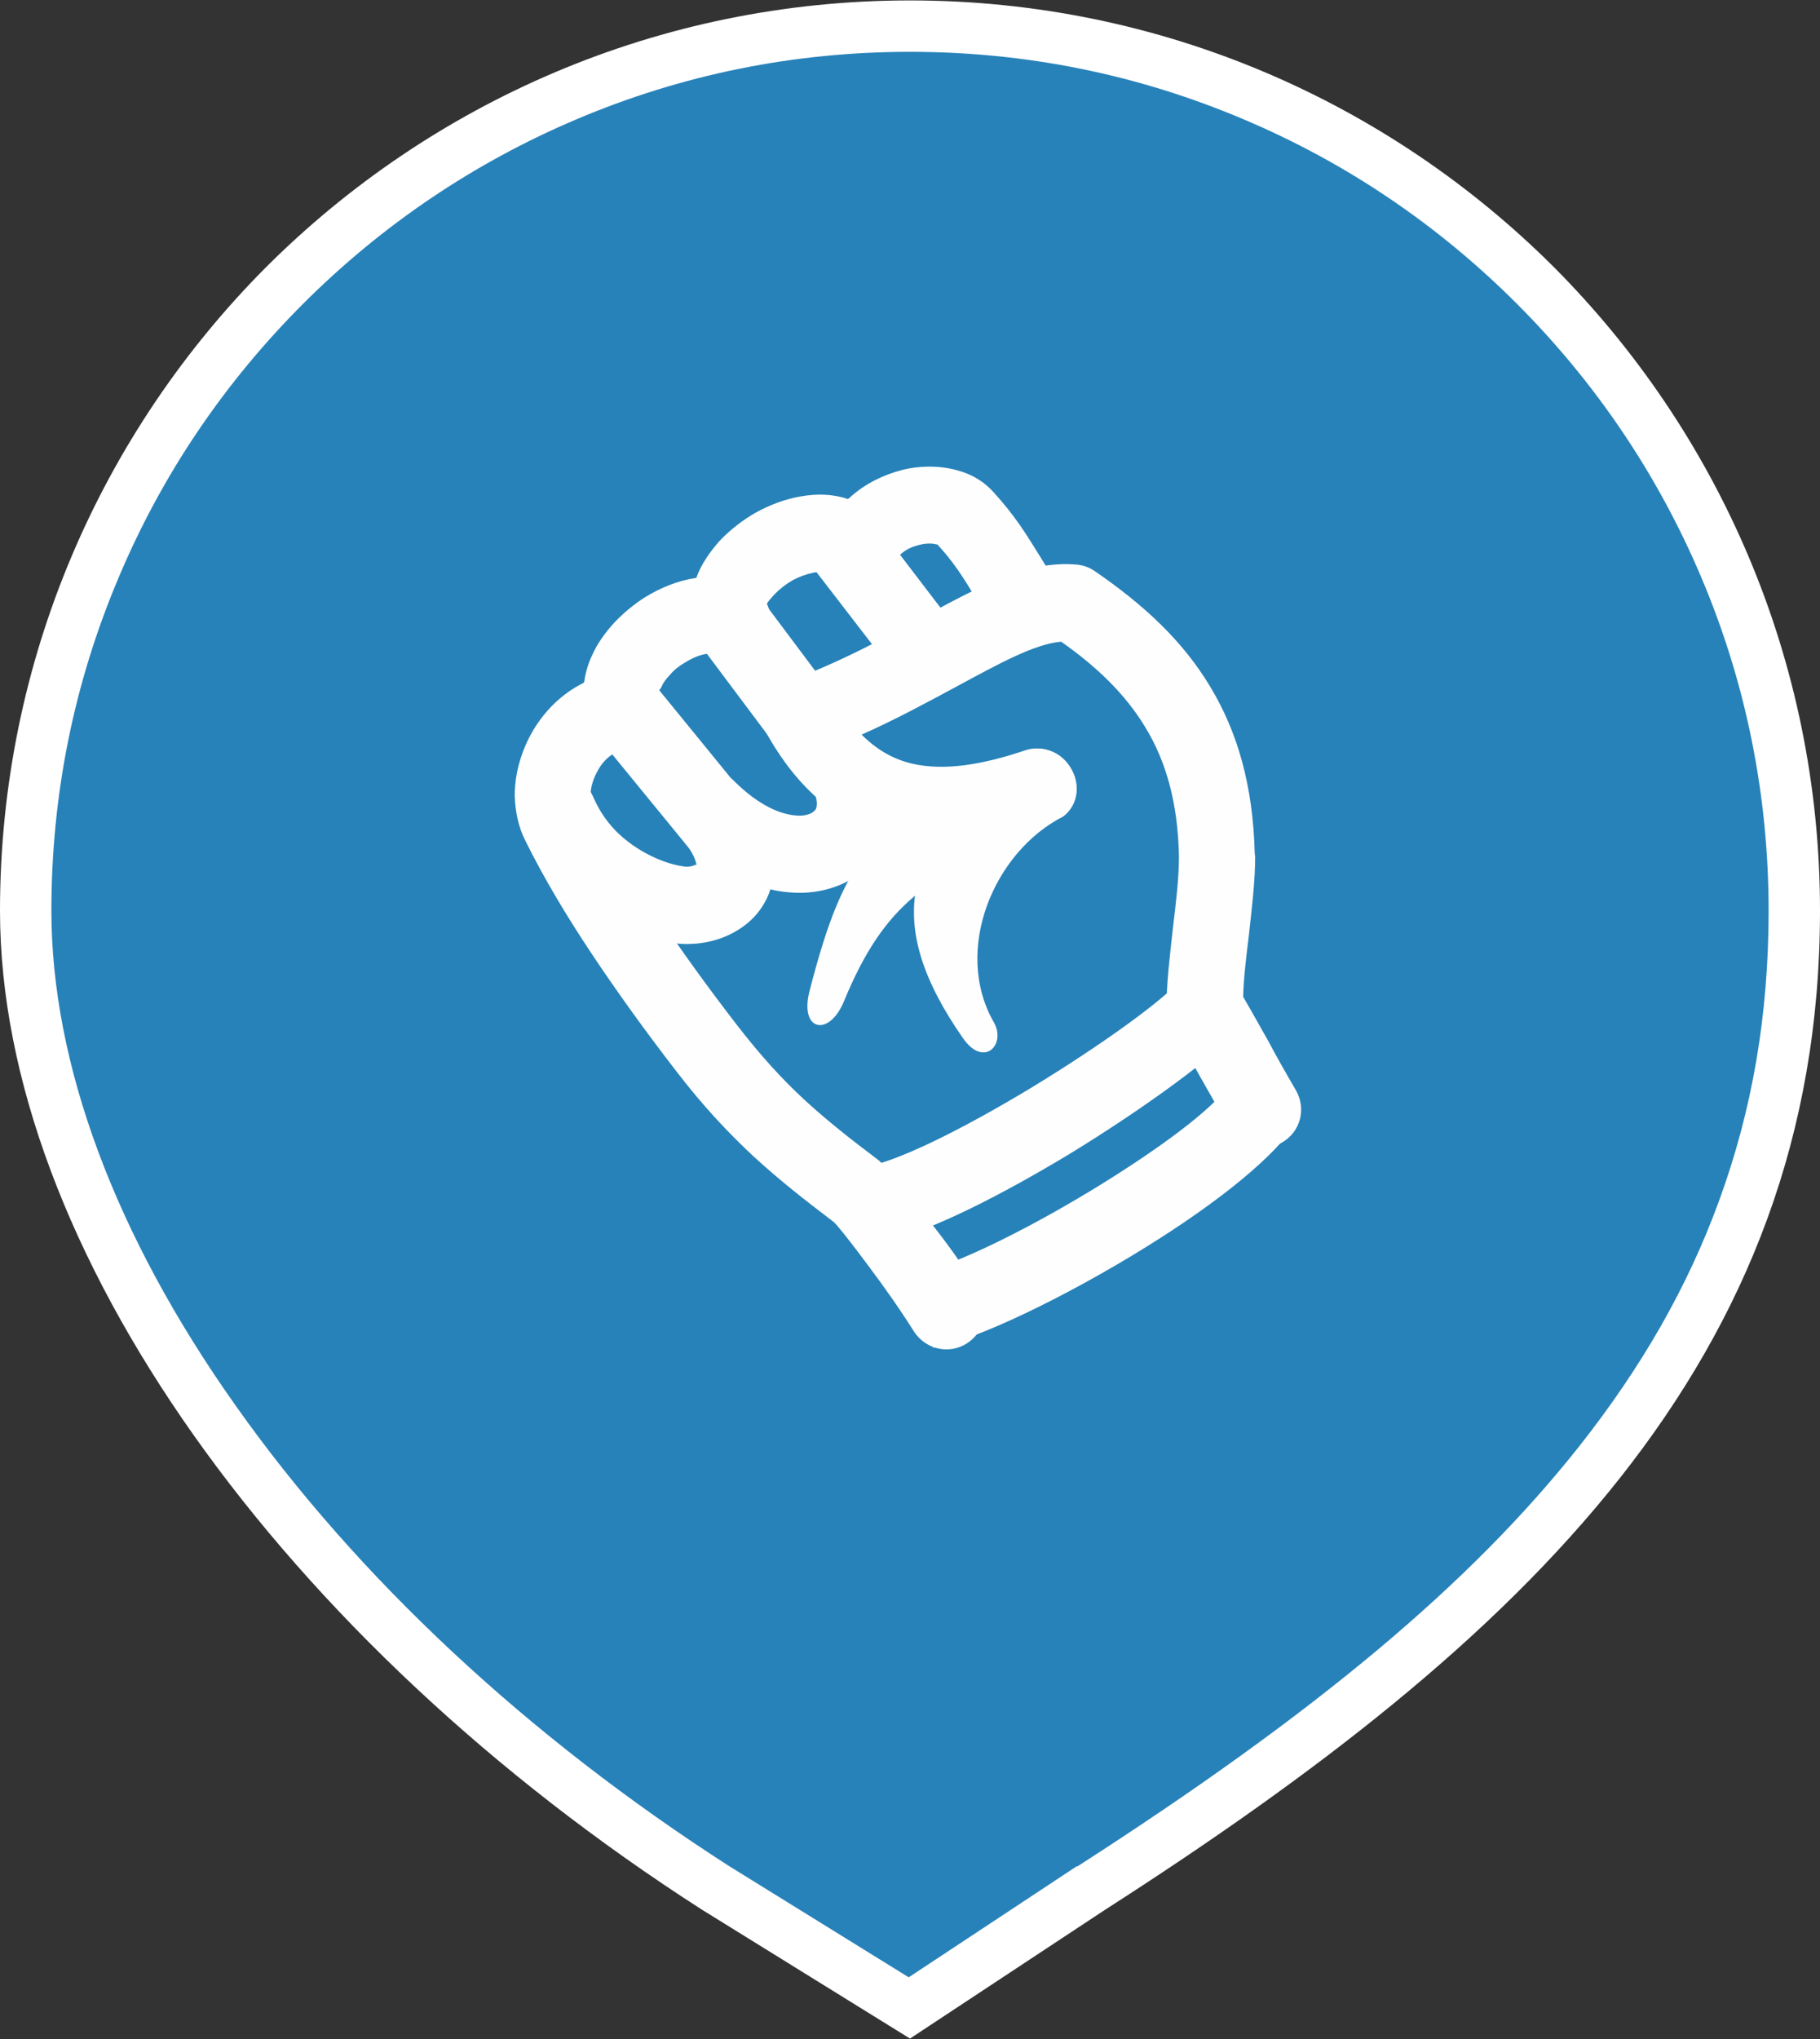 <?xml version="1.0" encoding="utf-8"?>
<!-- Generator: Adobe Illustrator 22.1.0, SVG Export Plug-In . SVG Version: 6.00 Build 0)  -->
<svg version="1.1"
	 id="Layer_1" text-rendering="geometricPrecision" image-rendering="optimizeQuality" shape-rendering="geometricPrecision"
	 xmlns="http://www.w3.org/2000/svg" xmlns:xlink="http://www.w3.org/1999/xlink" x="0px" y="0px" viewBox="0 0 425 476"
	 style="enable-background:new 0 0 425 476;" xml:space="preserve">
<rect x="0" y="0" width="425" height="476" fill="#333333" stroke="none"/>
<style type="text/css">
	.st0{fill:#2782B9;}
	.st1{fill:#FFFFFF;}
	.st2{clip-path:url(#SVGID_2_);}
	.st3{fill:#FEFEFE;}
	.st4{fill:none;}
</style>
<g>
	<path class="st0" d="M167,440.7c-47.6-30.5-88-68.3-116.9-109.1C21.3,290.8,6,249.6,6,212.6c0-55.2,21.5-107,60.5-146
		c39-39,90.9-60.5,146-60.5c55.2,0,107,21.5,146,60.5c39,39,60.5,90.9,60.5,146c0,47.9-14.9,90-45.4,128.7
		c-25.8,32.6-62.4,63.3-118.7,99.4l-42.5,28L167,440.7z"/>
	<path class="st1" d="M212.5,12.1c27.1,0,53.3,5.3,78,15.8c23.9,10.1,45.3,24.6,63.7,43c18.4,18.4,32.9,39.9,43,63.7
		c10.5,24.7,15.8,51,15.8,78c0,24.3-3.8,46.5-11.6,67.8c-7.3,20-18,38.7-32.6,57.2c-25.4,32.1-61.5,62.3-117.2,98.1l-0.1,0l-0.1,0
		l-39.2,25.9l-42-26c-47-30.2-86.8-67.3-115.2-107.5c-28.2-39.8-43-79.8-43-115.5c0-27.1,5.3-53.3,15.8-78
		c10.1-23.9,24.6-45.3,43-63.7c18.4-18.4,39.9-32.9,63.7-43C159.2,17.4,185.4,12.1,212.5,12.1 M212.5,0.1
		c-58.7,0-111.8,23.8-150.3,62.2C23.8,100.8,0,154,0,212.6C0,291,66,383,163.9,445.8l48.6,30.1l45.6-30.1
		C356,383,425,317.7,425,212.6c0-58.7-23.8-111.8-62.2-150.3C324.3,23.9,271.2,0.1,212.5,0.1L212.5,0.1z"/>
</g>
<g>
	<defs>
		<path id="SVGID_1_" d="M212.5,72L212.5,72c77,0,140,63,140,140v0c0,77-63,140-140,140h0c-77,0-140-63-140-140v0
			C72.5,135,135.5,72,212.5,72z"/>
	</defs>
	<clipPath id="SVGID_2_">
		<use xlink:href="#SVGID_1_"  style="overflow:visible;"/>
	</clipPath>
	<g class="st2">
		<g>
			<path class="st3" d="M228.6,301.2c2.7,4.2,1.4,9.7-2.8,12.4c-4.2,2.7-9.7,1.4-12.4-2.8c-3.4-5.4-7.1-10.6-10.4-15
				c-4.5-6.1-7.9-10.3-8.4-10.6c-6.6-5-12.6-9.7-18.7-15.3c-6-5.6-11.8-11.8-17.8-19.6c-7.2-9.3-13.9-18.6-19.9-27.6
				c-6-9-11.3-17.9-15.5-26.4c-1.7-3.3-2.4-7-2.5-10.6c0-5.3,1.6-10.6,4.3-15.2c2.8-4.7,6.8-8.6,11.6-11l0.3-0.2
				c0.3-2.2,0.9-4.3,1.9-6.4c1.2-2.7,3-5.2,5.2-7.6c2.1-2.2,4.5-4.2,7-5.8c3.7-2.3,7.9-4,12.1-4.6c1.1-3.1,3.1-6,5.5-8.7
				c2.4-2.5,5.3-4.8,8.5-6.6c3.3-1.8,6.8-3.1,10.3-3.7c3.8-0.7,7.6-0.6,11.1,0.6l0.5-0.4c3.5-3.2,7.9-5.3,12.2-6.4
				c4.5-1.1,9.2-1,13.2,0.2c3.2,0.9,6,2.6,8.2,5.1c5,5.5,7.6,9.8,10.7,14.8c1.3,2.1,2.6,4.3,4.4,6.9c2.8,4.1,1.7,9.7-2.5,12.4
				c-4.1,2.7-9.7,1.6-12.4-2.5c-1.8-2.7-3.3-5.1-4.7-7.4c-2.6-4.3-4.9-8-8.8-12.2c-0.1-0.1,0.1,0.2-0.1,0.1c-1-0.3-2.5-0.3-4,0.1
				c-1.7,0.4-3.2,1.1-4.4,2.2c-0.7,0.6-1.2,1.4-1.5,2.3c-0.6,2-1.9,3.8-3.7,5c-4.2,2.7-9.7,1.5-12.4-2.7c-0.3-0.5-1.5-0.6-2.8-0.3
				c-1.5,0.3-3.2,0.9-4.7,1.7c-1.6,0.9-3,2-4.2,3.2c-1.1,1.2-1.9,2.1-1.9,2.4c1.1,2.3,1.1,5,0,7.5c-2.1,4.5-7.4,6.4-11.9,4.4
				c-1.7-0.8-4.6,0.1-7.3,1.8c-1.4,0.8-2.6,1.8-3.5,2.9c-0.9,0.9-1.6,1.9-2,2.9c-0.3,0.5-0.6,0.7-0.5,0.8c0.9,1.4,1.4,3,1.4,4.7
				c0,4.9-4,9-8.9,9c-0.7,0-1.4,0.2-2,0.4l-0.5,0.2c-1.7,0.8-3.2,2.3-4.2,4.1c-1.1,1.9-1.8,4-1.8,5.9c0,1,0.2,1.9,0.6,2.7
				c3.8,7.6,8.7,15.8,14.5,24.5c5.8,8.7,12.3,17.7,19.1,26.5c5.5,7.1,10.5,12.6,15.7,17.4c5.2,4.8,10.8,9.2,17.3,14.1
				c1.3,1,6.4,6.8,11.9,14.2C221.1,290.1,225.1,295.8,228.6,301.2z"/>
			<path class="st3" d="M236.7,176.7c3.9-3.1,9.5-2.4,12.6,1.5s2.9,9.4-1,12.4c-16.2,8.2-25.9,31.2-16.2,48.1
				c2.9,5.1-2.3,10.7-7.2,3.7C206.2,215.6,210.5,197.3,236.7,176.7z"/>
			<path class="st3" d="M302.6,254.5c2.5,4.3,1.1,9.7-3.2,12.2c-4.3,2.5-9.7,1.1-12.2-3.2c-3.2-5.5-4.8-8.4-6.7-11.7
				c-1.8-3.3-3.9-7-6.9-12.2c-0.8-1.4-1.2-2.9-1.2-4.5h0c0-5.7,0.8-12.1,1.5-18.5c0.7-5.8,1.4-11.6,1.4-16.4l0-0.6
				c-0.3-12.3-3-21.9-7.9-29.9c-4.6-7.6-11.2-14-19.6-19.9c-6.1,0.5-14.3,5-24.3,10.4c-6.7,3.6-14,7.6-22.3,11.3
				c3.7,3.7,7.6,5.8,11.9,6.8c7.5,1.7,16.4,0.2,26.2-3.1c4.7-1.6,9.8,1,11.3,5.6c1.6,4.7-1,9.8-5.6,11.3
				c-12.8,4.3-24.8,6.1-35.9,3.6c-11.7-2.7-21.7-9.9-29.7-23.8c-0.3-0.5-0.5-0.9-0.7-1.4c-1.7-4.6,0.7-9.8,5.4-11.5
				c11.7-4.2,21.9-9.8,30.8-14.6c13.8-7.5,25-13.6,36.4-12.6v0c1.5,0.1,3,0.6,4.3,1.5c11.4,7.8,20.6,16.3,27,27
				c6.4,10.6,10,23.1,10.4,38.9c0,0.3,0.1,0.6,0.1,0.9c0,5.7-0.8,12.1-1.5,18.5c-0.6,4.9-1.2,9.8-1.3,14.1c2.9,5,4.4,7.8,5.8,10.2
				C298,246.5,299.7,249.5,302.6,254.5z"/>
			<path class="st3" d="M122.2,193.2c-1.9-4.5,0.2-9.8,4.7-11.7c4.5-1.9,9.8,0.2,11.7,4.7c2,4.6,5,8,8.2,10.4
				c5,3.8,10.3,5.4,13.1,5.7c0.7,0.1,1.6,0,2.5-0.4c0.2-0.1,0.4-0.1,0.4-0.2c0.1-0.2-0.2,0.2-0.2,0c-0.3-1.6-1.6-4-4.3-7.2
				c-3.2-3.8-2.7-9.4,1.1-12.6c3.6-3.1,9-2.8,12.3,0.7c5.4,5.3,10.5,7.6,14.5,7.8c1.4,0.1,2.5-0.2,3.3-0.6c0.5-0.3,0.8-0.6,1-0.9
				c0.4-0.9,0.3-2.2-0.3-3.9c-1.7-4.6,0.6-9.8,5.3-11.5c4.6-1.7,9.8,0.6,11.5,5.3c2.4,6.5,2.1,12.6-0.2,17.6c-1.8,4-4.9,7.2-8.8,9.3
				c-3.6,1.9-7.8,2.9-12.5,2.7c-1.8-0.1-3.7-0.3-5.6-0.8c-0.4,1.3-1,2.6-1.7,3.7c-2,3.3-5,5.6-8.3,7.1c-4,1.8-8.6,2.3-12.2,1.8
				c-4.6-0.7-13.5-3.2-21.5-9.3C130.6,206.8,125.6,201,122.2,193.2z"/>
			<polygon class="st3" points="151.3,157.9 180.1,193.2 166.2,204.5 137.4,169.3 			"/>
			<polygon class="st3" points="176.8,138.5 197.7,166.4 183.4,177.1 162.5,149.2 			"/>
			<polygon class="st3" points="203.6,120.9 223,146.3 208.8,157.1 189.3,131.8 			"/>
			<path class="st3" d="M290.1,239.4c-5.3,6.5-22.4,19-40.2,29.9c-15.4,9.3-31.7,17.7-42.1,20.2l-4.2-17.4c8.5-2.1,23-9.6,37.1-18.1
				c16.3-9.9,31.5-20.8,35.6-25.9L290.1,239.4z"/>
			<path class="st3" d="M303.5,260.8c-4.9,8.8-19.6,20.2-35.7,30.2c-18.8,11.7-40.2,22-49.9,23.6l-2.9-17.7
				c7.6-1.3,26.3-10.5,43.4-21.2c13.9-8.7,26.3-17.9,29.6-23.8L303.5,260.8z"/>
			<path class="st3" d="M233.4,178.6c4.6-1.8,9.8,0.4,11.6,5c1.8,4.6-0.4,9.8-5,11.6c-22.8,9.1-33.4,15.4-42.9,38.5
				c-3.5,8.5-10.4,7-8.1-2.2C197.4,198.8,204.2,192.1,233.4,178.6z"/>
		</g>
	</g>
</g>
<path class="st4" d="M212.5,38L212.5,38c89.3,0,162.5,73.1,162.5,162.4v0c0,89.3-73.1,162.4-162.4,162.4h0
	c-89.3,0-162.4-73.1-162.4-162.4v0C50.1,111.1,123.1,38,212.5,38z"/>
</svg>

